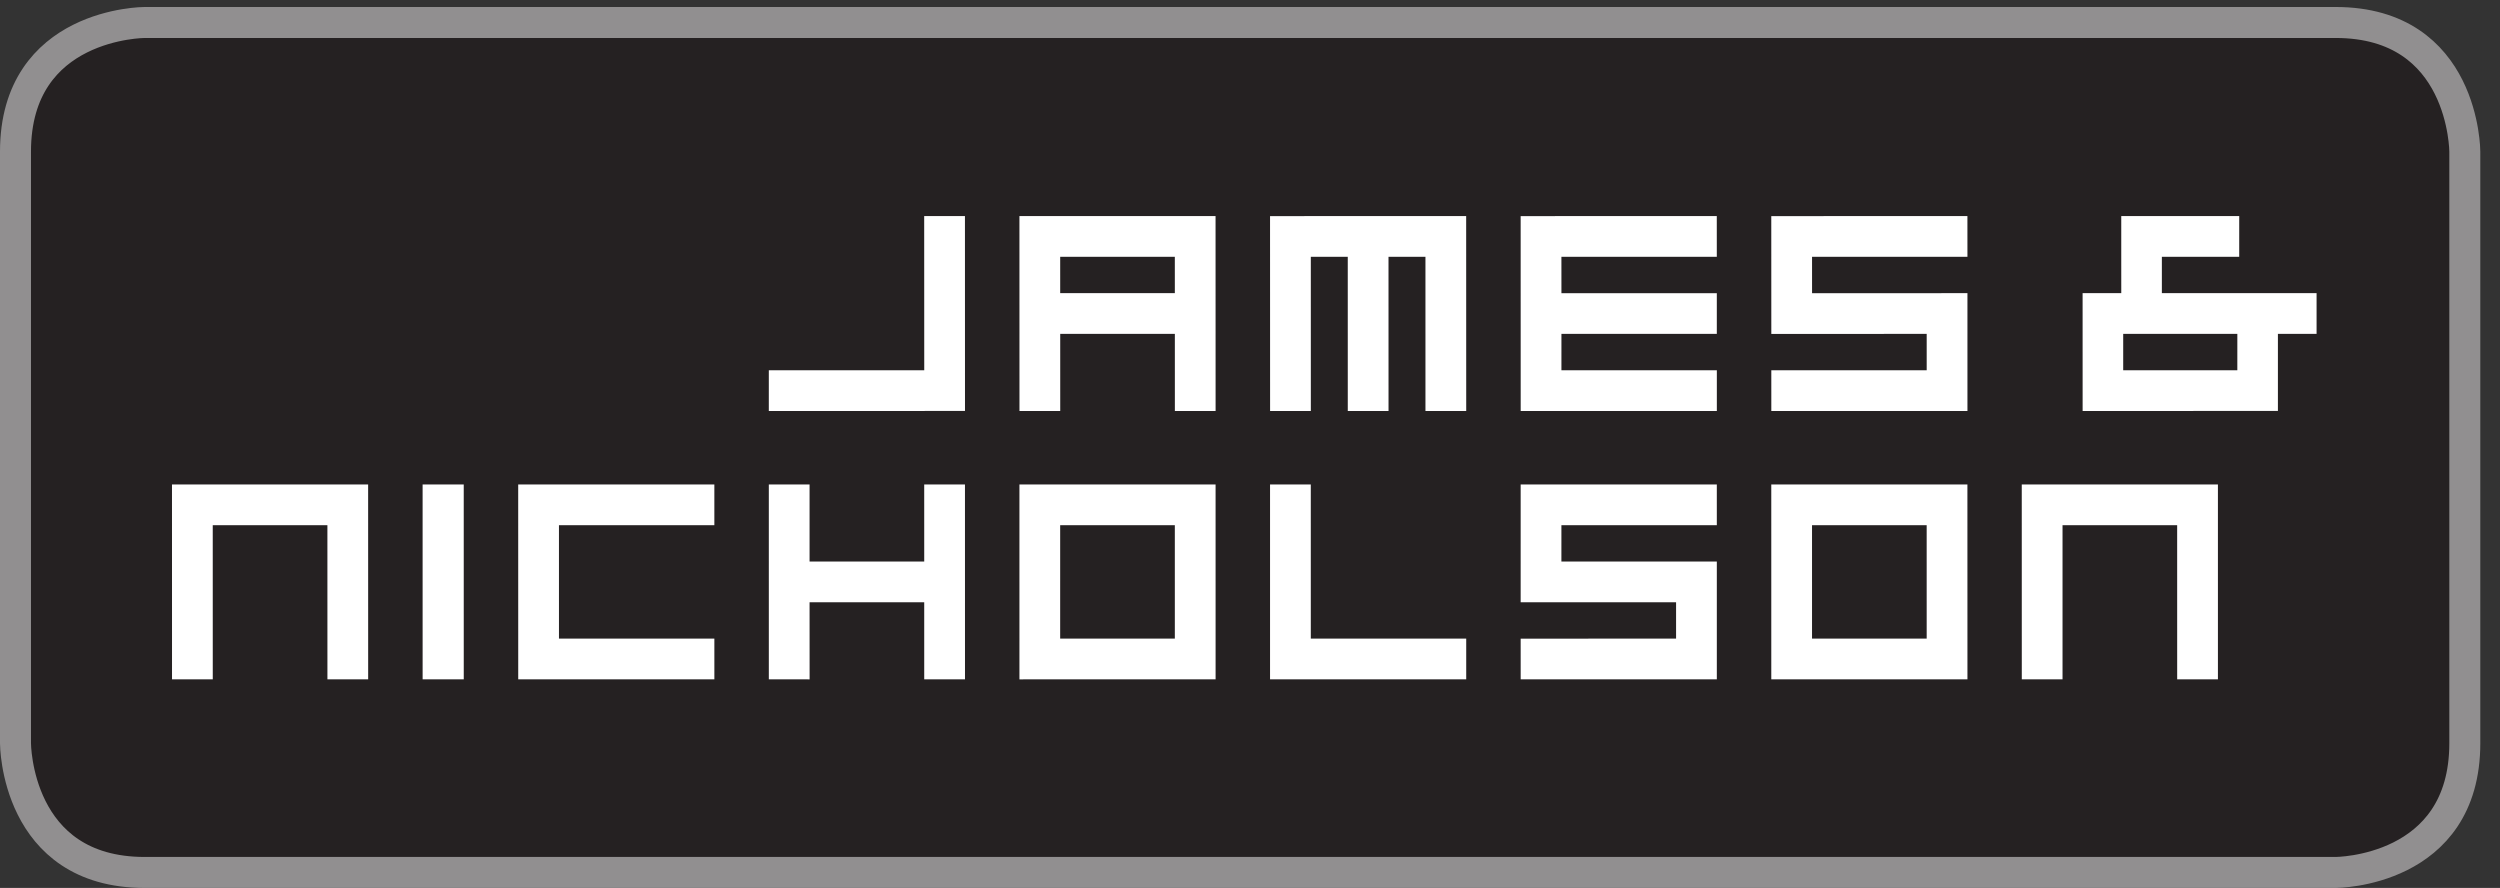 <?xml version="1.0" encoding="UTF-8" standalone="no"?>
<!-- Created with Inkscape (http://www.inkscape.org/) -->

<svg
   width="104.495mm"
   height="37.114mm"
   viewBox="0 0 104.495 37.114"
   version="1.1"
   id="svg5"
   xml:space="preserve"
   inkscape:version="1.2.2 (732a01da63, 2022-12-09, custom)"
   sodipodi:docname="James_nicholson"
   xmlns:inkscape="http://www.inkscape.org/namespaces/inkscape"
   xmlns:sodipodi="http://sodipodi.sourceforge.net/DTD/sodipodi-0.dtd"
   xmlns="http://www.w3.org/2000/svg"
   xmlns:svg="http://www.w3.org/2000/svg"><rect x="0" y="0" width="104.495" height="37.114" fill="#333333" stroke="none"/><sodipodi:namedview
     id="namedview7"
     pagecolor="#ffffff"
     bordercolor="#666666"
     borderopacity="1.0"
     inkscape:showpageshadow="2"
     inkscape:pageopacity="0.0"
     inkscape:pagecheckerboard="0"
     inkscape:deskcolor="#d1d1d1"
     inkscape:document-units="mm"
     showgrid="false"
     inkscape:zoom="0.66101291"
     inkscape:cx="198.93711"
     inkscape:cy="321.47632"
     inkscape:window-width="1920"
     inkscape:window-height="974"
     inkscape:window-x="0"
     inkscape:window-y="27"
     inkscape:window-maximized="1"
     inkscape:current-layer="layer1" /><defs
     id="defs2" /><g
     inkscape:label="Ebene 1"
     inkscape:groupmode="layer"
     id="layer1"
     transform="translate(-52.468,-63.706)"><g
       id="g33"
       transform="matrix(0.035,0,0,-0.035,52.468,100.82)"><path
         d="m 172.773,1033.55 c 0,0 -154.273,0 -154.273,-154.28 V 172.773 c 0,0 0,-154.273 154.273,-154.273 H 2789.28 c 0,0 154.27,0 154.27,154.273 V 879.27 c 0,0 0,154.28 -154.27,154.28 H 172.773"
         style="fill:#252122;fill-opacity:1;fill-rule:nonzero;stroke:none"
         id="path35" /><path
         d="m 172.773,1033.55 c 0,0 -154.273,0 -154.273,-154.28 V 172.773 c 0,0 0,-154.273 154.273,-154.273 H 2789.28 c 0,0 154.27,0 154.27,154.273 V 879.27 c 0,0 0,154.28 -154.27,154.28 z"
         style="fill:none;stroke:#918f90;stroke-width:37;stroke-linecap:butt;stroke-linejoin:miter;stroke-miterlimit:4;stroke-dasharray:none;stroke-opacity:1"
         id="path37" /><path
         d="m 206.645,480.586 0.035,-230.238 h 46.16 l -0.024,184.097 139.2,0.024 h 0.222 l 0.028,-184.106 46.152,-0.015 -0.035,230.257 -231.738,-0.019"
         style="fill:#ffffff;fill-opacity:1;fill-rule:nonzero;stroke:none"
         id="path39" /><path
         d="m 206.645,480.586 0.035,-230.238 h 46.16 l -0.024,184.097 139.2,0.024 h 0.222 l 0.028,-184.106 46.152,-0.015 -0.035,230.257 z"
         style="fill:none;stroke:#ffffff;stroke-width:2.5;stroke-linecap:butt;stroke-linejoin:miter;stroke-miterlimit:10;stroke-dasharray:none;stroke-opacity:1"
         id="path41" /><path
         d="m 505.961,250.352 46.621,0.019 -0.027,230.238 -46.614,-0.011 0.02,-230.246"
         style="fill:#ffffff;fill-opacity:1;fill-rule:nonzero;stroke:none"
         id="path43" /><path
         d="m 505.961,250.352 46.621,0.019 -0.027,230.238 -46.614,-0.011 z"
         style="fill:none;stroke:#ffffff;stroke-width:2.5;stroke-linecap:butt;stroke-linejoin:miter;stroke-miterlimit:10;stroke-dasharray:none;stroke-opacity:1"
         id="path45" /><path
         d="m 666.273,434.449 185.579,0.02 v 46.14 l -231.754,-0.015 0.035,-230.25 231.734,0.035 -0.008,46.137 -185.578,-0.032 -0.008,137.965"
         style="fill:#ffffff;fill-opacity:1;fill-rule:nonzero;stroke:none"
         id="path47" /><path
         d="m 666.273,434.449 185.579,0.02 v 46.14 l -231.754,-0.015 0.035,-230.25 231.734,0.035 -0.008,46.137 -185.578,-0.032 z"
         style="fill:none;stroke:#ffffff;stroke-width:2.5;stroke-linecap:butt;stroke-linejoin:miter;stroke-miterlimit:10;stroke-dasharray:none;stroke-opacity:1"
         id="path49" /><path
         d="m 1104.97,480.602 0.02,-92.051 -0.22,-0.016 H 965.555 v 92.059 h -46.16 l 0.011,-230.25 46.196,-0.012 -0.047,92.066 139.195,0.008 0.23,0.012 0.01,-92.051 h 46.18 l -0.03,230.242 -46.17,-0.007"
         style="fill:#ffffff;fill-opacity:1;fill-rule:nonzero;stroke:none"
         id="path51" /><path
         d="m 1104.97,480.602 0.02,-92.051 -0.22,-0.016 H 965.555 v 92.059 h -46.16 l 0.011,-230.25 46.196,-0.012 -0.047,92.066 139.195,0.008 0.23,0.012 0.01,-92.051 h 46.18 l -0.03,230.242 z"
         style="fill:none;stroke:#ffffff;stroke-width:2.5;stroke-linecap:butt;stroke-linejoin:miter;stroke-miterlimit:10;stroke-dasharray:none;stroke-opacity:1"
         id="path53" /><path
         d="m 1218.68,480.566 0.01,-230.234 231.76,0.031 -0.02,230.246 z m 185.59,-184.07 h -139.44 l 0.01,137.965 h 139.42 l 0.01,-137.965"
         style="fill:#ffffff;fill-opacity:1;fill-rule:nonzero;stroke:none"
         id="path55" /><path
         d="m 1218.68,480.566 0.01,-230.234 231.76,0.031 -0.02,230.246 z m 185.59,-184.07 h -139.44 l 0.01,137.965 h 139.42 z"
         style="fill:none;stroke:#ffffff;stroke-width:2.5;stroke-linecap:butt;stroke-linejoin:miter;stroke-miterlimit:10;stroke-dasharray:none;stroke-opacity:1"
         id="path57" /><path
         d="m 1564.15,296.496 -0.02,184.109 h -46.16 V 250.367 l 231.78,0.02 v 46.14 l -185.6,-0.031"
         style="fill:#ffffff;fill-opacity:1;fill-rule:nonzero;stroke:none"
         id="path59" /><path
         d="m 1564.15,296.496 -0.02,184.109 h -46.16 V 250.367 l 231.78,0.02 v 46.14 z"
         style="fill:none;stroke:#ffffff;stroke-width:2.5;stroke-linecap:butt;stroke-linejoin:miter;stroke-miterlimit:10;stroke-dasharray:none;stroke-opacity:1"
         id="path61" /><path
         d="m 2049.03,434.461 -0.01,46.148 -231.75,-0.043 -0.01,-138.183 185.37,0.023 h 0.24 v -45.91 l -0.24,-0.012 -185.36,-0.007 0.02,-46.133 231.75,0.008 -0.01,138.199 -185.61,-0.024 0.01,45.911 185.6,0.023"
         style="fill:#ffffff;fill-opacity:1;fill-rule:nonzero;stroke:none"
         id="path63" /><path
         d="m 2049.03,434.461 -0.01,46.148 -231.75,-0.043 -0.01,-138.183 185.37,0.023 h 0.24 v -45.91 l -0.24,-0.012 -185.36,-0.007 0.02,-46.133 231.75,0.008 -0.01,138.199 -185.61,-0.024 0.01,45.911 z"
         style="fill:none;stroke:#ffffff;stroke-width:2.5;stroke-linecap:butt;stroke-linejoin:miter;stroke-miterlimit:10;stroke-dasharray:none;stroke-opacity:1"
         id="path65" /><path
         d="m 2415.69,480.57 0.04,-230.23 h 46.15 v 184.105 l 139.17,0.02 h 0.22 l 0.03,-184.098 h 46.16 l -0.01,230.238 -231.76,-0.035"
         style="fill:#ffffff;fill-opacity:1;fill-rule:nonzero;stroke:none"
         id="path67" /><path
         d="m 2415.69,480.57 0.04,-230.23 h 46.15 v 184.105 l 139.17,0.02 h 0.22 l 0.03,-184.098 h 46.16 l -0.01,230.238 z"
         style="fill:none;stroke:#ffffff;stroke-width:2.5;stroke-linecap:butt;stroke-linejoin:miter;stroke-miterlimit:10;stroke-dasharray:none;stroke-opacity:1"
         id="path69" /><path
         d="m 2116.56,480.594 0.02,-230.25 231.75,0.027 -0.04,230.238 z m 185.59,-184.09 h -139.42 l -0.01,137.957 139.18,0.016 0.24,-0.008 0.01,-137.965"
         style="fill:#ffffff;fill-opacity:1;fill-rule:nonzero;stroke:none"
         id="path71" /><path
         d="m 2116.56,480.594 0.02,-230.25 231.75,0.027 -0.04,230.238 z m 185.59,-184.09 h -139.42 l -0.01,137.957 139.18,0.016 0.24,-0.008 z"
         style="fill:none;stroke:#ffffff;stroke-width:2.5;stroke-linecap:butt;stroke-linejoin:miter;stroke-miterlimit:10;stroke-dasharray:none;stroke-opacity:1"
         id="path73" /><path
         d="m 1104.94,801.105 0.07,-184.105 -185.612,-0.027 -0.007,-46.149 231.779,0.055 -0.05,230.226 h -46.18"
         style="fill:#ffffff;fill-opacity:1;fill-rule:nonzero;stroke:none"
         id="path75" /><path
         d="m 1104.94,801.105 0.07,-184.105 -185.612,-0.027 -0.007,-46.149 231.779,0.055 -0.05,230.226 z"
         style="fill:none;stroke:#ffffff;stroke-width:2.5;stroke-linecap:butt;stroke-linejoin:miter;stroke-miterlimit:10;stroke-dasharray:none;stroke-opacity:1"
         id="path77" /><path
         d="m 1218.68,801.09 0.05,-230.235 h 46.18 l -0.02,92.051 h 139.4 l 0.02,-92.043 h 46.14 l -0.05,230.235 z m 46.19,-92.039 -0.01,45.894 139.4,0.028 0.02,-45.914 -139.41,-0.008"
         style="fill:#ffffff;fill-opacity:1;fill-rule:nonzero;stroke:none"
         id="path79" /><path
         d="m 1218.68,801.09 0.05,-230.235 h 46.18 l -0.02,92.051 h 139.4 l 0.02,-92.043 h 46.14 l -0.05,230.235 z m 46.19,-92.039 -0.01,45.894 139.4,0.028 0.02,-45.914 z"
         style="fill:none;stroke:#ffffff;stroke-width:2.5;stroke-linecap:butt;stroke-linejoin:miter;stroke-miterlimit:10;stroke-dasharray:none;stroke-opacity:1"
         id="path81" /><path
         d="m 1517.97,801.07 0.06,-230.25 h 46.16 l -0.03,184.121 h 46.62 l 0.02,-184.105 h 46.17 l -0.03,184.105 h 46.38 v 0.012 h 0.24 l 0.01,-184.105 46.18,0.007 -0.06,230.25 -231.72,-0.035"
         style="fill:#ffffff;fill-opacity:1;fill-rule:nonzero;stroke:none"
         id="path83" /><path
         d="m 1517.97,801.07 0.06,-230.25 h 46.16 l -0.03,184.121 h 46.62 l 0.02,-184.105 h 46.17 l -0.03,184.105 h 46.38 v 0.012 h 0.24 l 0.01,-184.105 46.18,0.007 -0.06,230.25 z"
         style="fill:none;stroke:#ffffff;stroke-width:2.5;stroke-linecap:butt;stroke-linejoin:miter;stroke-miterlimit:10;stroke-dasharray:none;stroke-opacity:1"
         id="path85" /><path
         d="m 2049.01,754.969 -0.03,46.14 -231.72,-0.035 0.04,-230.238 231.75,0.023 v 46.145 l -185.6,-0.016 0.01,45.914 185.56,0.008 v 46.133 h -185.56 l -0.03,45.902 185.58,0.024"
         style="fill:#ffffff;fill-opacity:1;fill-rule:nonzero;stroke:none"
         id="path87" /><path
         d="m 2049.01,754.969 -0.03,46.14 -231.72,-0.035 0.04,-230.238 231.75,0.023 v 46.145 l -185.6,-0.016 0.01,45.914 185.56,0.008 v 46.133 h -185.56 l -0.03,45.902 z"
         style="fill:none;stroke:#ffffff;stroke-width:2.5;stroke-linecap:butt;stroke-linejoin:miter;stroke-miterlimit:10;stroke-dasharray:none;stroke-opacity:1"
         id="path89" /><path
         d="m 2348.32,754.957 -0.03,46.152 -231.73,-0.043 0.05,-138.183 185.33,0.023 h 0.22 v -45.914 h -0.22 v 0.012 l -185.34,-0.035 0.01,-46.137 231.72,0.027 -0.01,138.184 -185.56,-0.02 -0.02,45.915 185.58,0.019"
         style="fill:#ffffff;fill-opacity:1;fill-rule:nonzero;stroke:none"
         id="path91" /><path
         d="m 2348.32,754.957 -0.03,46.152 -231.73,-0.043 0.05,-138.183 185.33,0.023 h 0.22 v -45.914 h -0.22 v 0.012 l -185.34,-0.035 0.01,-46.137 231.72,0.027 -0.01,138.184 -185.56,-0.02 -0.02,45.915 z"
         style="fill:none;stroke:#ffffff;stroke-width:2.5;stroke-linecap:butt;stroke-linejoin:miter;stroke-miterlimit:10;stroke-dasharray:none;stroke-opacity:1"
         id="path93" /><path
         d="m 2534.34,662.91 138.56,0.012 0.25,-0.012 -0.02,-45.902 -0.23,-0.008 h -138.57 z m 230.94,46.164 -184.77,-0.015 v 45.902 h 92.37 l 0.01,46.144 -138.37,-0.011 v -46.133 l 0.02,-45.91 -0.21,-0.012 v 0.012 l -45.97,-0.012 0.03,-138.203 230.71,0.039 v 92.047 l 46.18,0.008 v 46.144"
         style="fill:#ffffff;fill-opacity:1;fill-rule:nonzero;stroke:none"
         id="path95" /><path
         d="m 2534.34,662.91 138.56,0.012 0.25,-0.012 -0.02,-45.902 -0.23,-0.008 h -138.57 z m 230.94,46.164 -184.77,-0.015 v 45.902 h 92.37 l 0.01,46.144 -138.37,-0.011 v -46.133 l 0.02,-45.91 -0.21,-0.012 v 0.012 l -45.97,-0.012 0.03,-138.203 230.71,0.039 v 92.047 l 46.18,0.008 z"
         style="fill:none;stroke:#ffffff;stroke-width:2.5;stroke-linecap:butt;stroke-linejoin:miter;stroke-miterlimit:10;stroke-dasharray:none;stroke-opacity:1"
         id="path97" /></g></g></svg>
